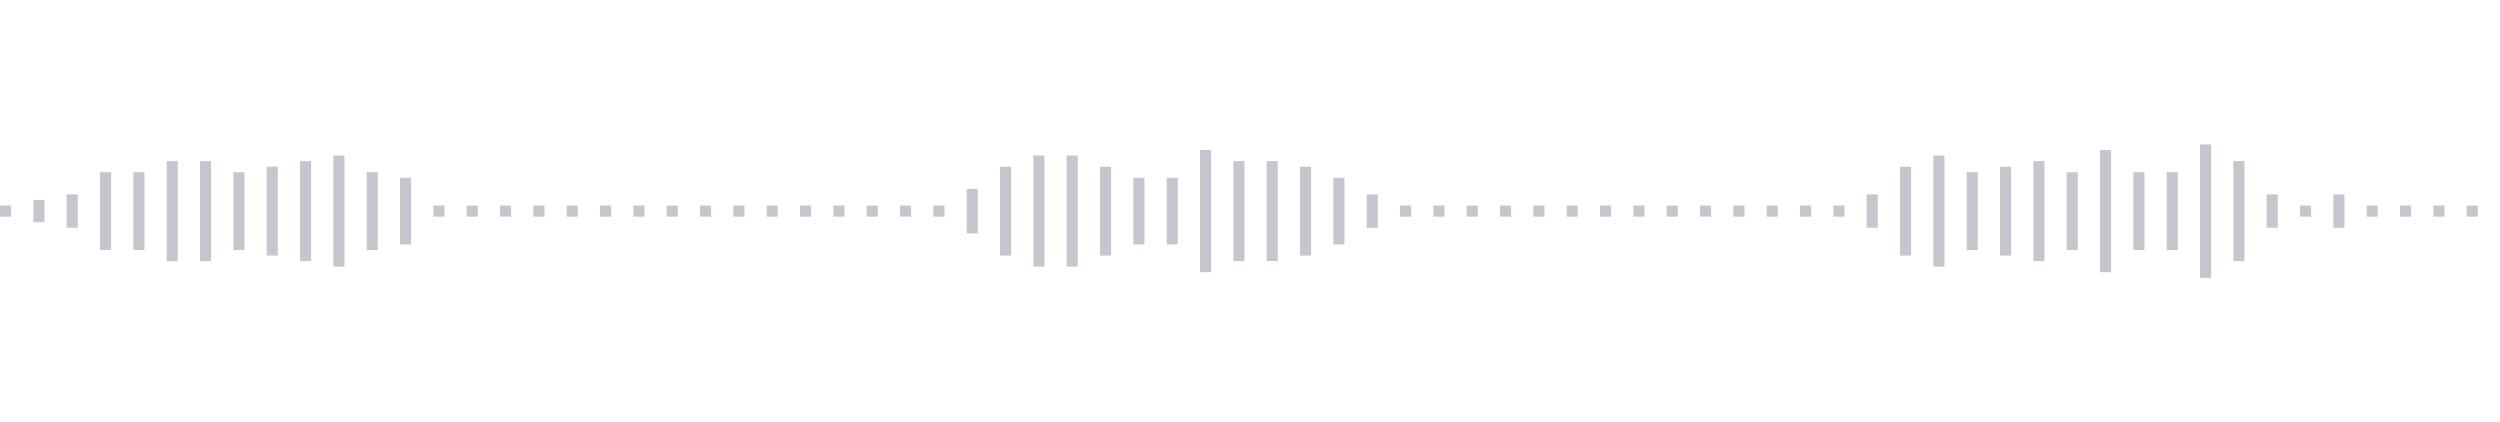 <svg xmlns="http://www.w3.org/2000/svg" xmlns:xlink="http://www.w3/org/1999/xlink" viewBox="0 0 225 38" preserveAspectRatio="none" width="100%" height="100%" fill="#C4C8CE"><g id="waveform-a150c15d-3774-4684-9c9d-e72ad183bcb3"><rect x="0" y="18.5" width="1" height="1"/><rect x="3" y="18.0" width="1" height="2"/><rect x="6" y="17.5" width="1" height="3"/><rect x="9" y="15.5" width="1" height="7"/><rect x="12" y="15.5" width="1" height="7"/><rect x="15" y="14.5" width="1" height="9"/><rect x="18" y="14.5" width="1" height="9"/><rect x="21" y="15.5" width="1" height="7"/><rect x="24" y="15.0" width="1" height="8"/><rect x="27" y="14.5" width="1" height="9"/><rect x="30" y="14.0" width="1" height="10"/><rect x="33" y="15.5" width="1" height="7"/><rect x="36" y="16.0" width="1" height="6"/><rect x="39" y="18.5" width="1" height="1"/><rect x="42" y="18.5" width="1" height="1"/><rect x="45" y="18.5" width="1" height="1"/><rect x="48" y="18.5" width="1" height="1"/><rect x="51" y="18.5" width="1" height="1"/><rect x="54" y="18.5" width="1" height="1"/><rect x="57" y="18.5" width="1" height="1"/><rect x="60" y="18.5" width="1" height="1"/><rect x="63" y="18.5" width="1" height="1"/><rect x="66" y="18.5" width="1" height="1"/><rect x="69" y="18.5" width="1" height="1"/><rect x="72" y="18.5" width="1" height="1"/><rect x="75" y="18.5" width="1" height="1"/><rect x="78" y="18.5" width="1" height="1"/><rect x="81" y="18.5" width="1" height="1"/><rect x="84" y="18.5" width="1" height="1"/><rect x="87" y="17.0" width="1" height="4"/><rect x="90" y="15.0" width="1" height="8"/><rect x="93" y="14.0" width="1" height="10"/><rect x="96" y="14.0" width="1" height="10"/><rect x="99" y="15.0" width="1" height="8"/><rect x="102" y="16.0" width="1" height="6"/><rect x="105" y="16.0" width="1" height="6"/><rect x="108" y="13.5" width="1" height="11"/><rect x="111" y="14.5" width="1" height="9"/><rect x="114" y="14.5" width="1" height="9"/><rect x="117" y="15.0" width="1" height="8"/><rect x="120" y="16.0" width="1" height="6"/><rect x="123" y="17.5" width="1" height="3"/><rect x="126" y="18.5" width="1" height="1"/><rect x="129" y="18.5" width="1" height="1"/><rect x="132" y="18.5" width="1" height="1"/><rect x="135" y="18.5" width="1" height="1"/><rect x="138" y="18.5" width="1" height="1"/><rect x="141" y="18.5" width="1" height="1"/><rect x="144" y="18.5" width="1" height="1"/><rect x="147" y="18.5" width="1" height="1"/><rect x="150" y="18.5" width="1" height="1"/><rect x="153" y="18.5" width="1" height="1"/><rect x="156" y="18.5" width="1" height="1"/><rect x="159" y="18.5" width="1" height="1"/><rect x="162" y="18.5" width="1" height="1"/><rect x="165" y="18.5" width="1" height="1"/><rect x="168" y="17.5" width="1" height="3"/><rect x="171" y="15.0" width="1" height="8"/><rect x="174" y="14.0" width="1" height="10"/><rect x="177" y="15.5" width="1" height="7"/><rect x="180" y="15.0" width="1" height="8"/><rect x="183" y="14.5" width="1" height="9"/><rect x="186" y="15.5" width="1" height="7"/><rect x="189" y="13.5" width="1" height="11"/><rect x="192" y="15.5" width="1" height="7"/><rect x="195" y="15.5" width="1" height="7"/><rect x="198" y="13.0" width="1" height="12"/><rect x="201" y="14.5" width="1" height="9"/><rect x="204" y="17.5" width="1" height="3"/><rect x="207" y="18.5" width="1" height="1"/><rect x="210" y="17.5" width="1" height="3"/><rect x="213" y="18.5" width="1" height="1"/><rect x="216" y="18.5" width="1" height="1"/><rect x="219" y="18.5" width="1" height="1"/><rect x="222" y="18.5" width="1" height="1"/></g></svg>
